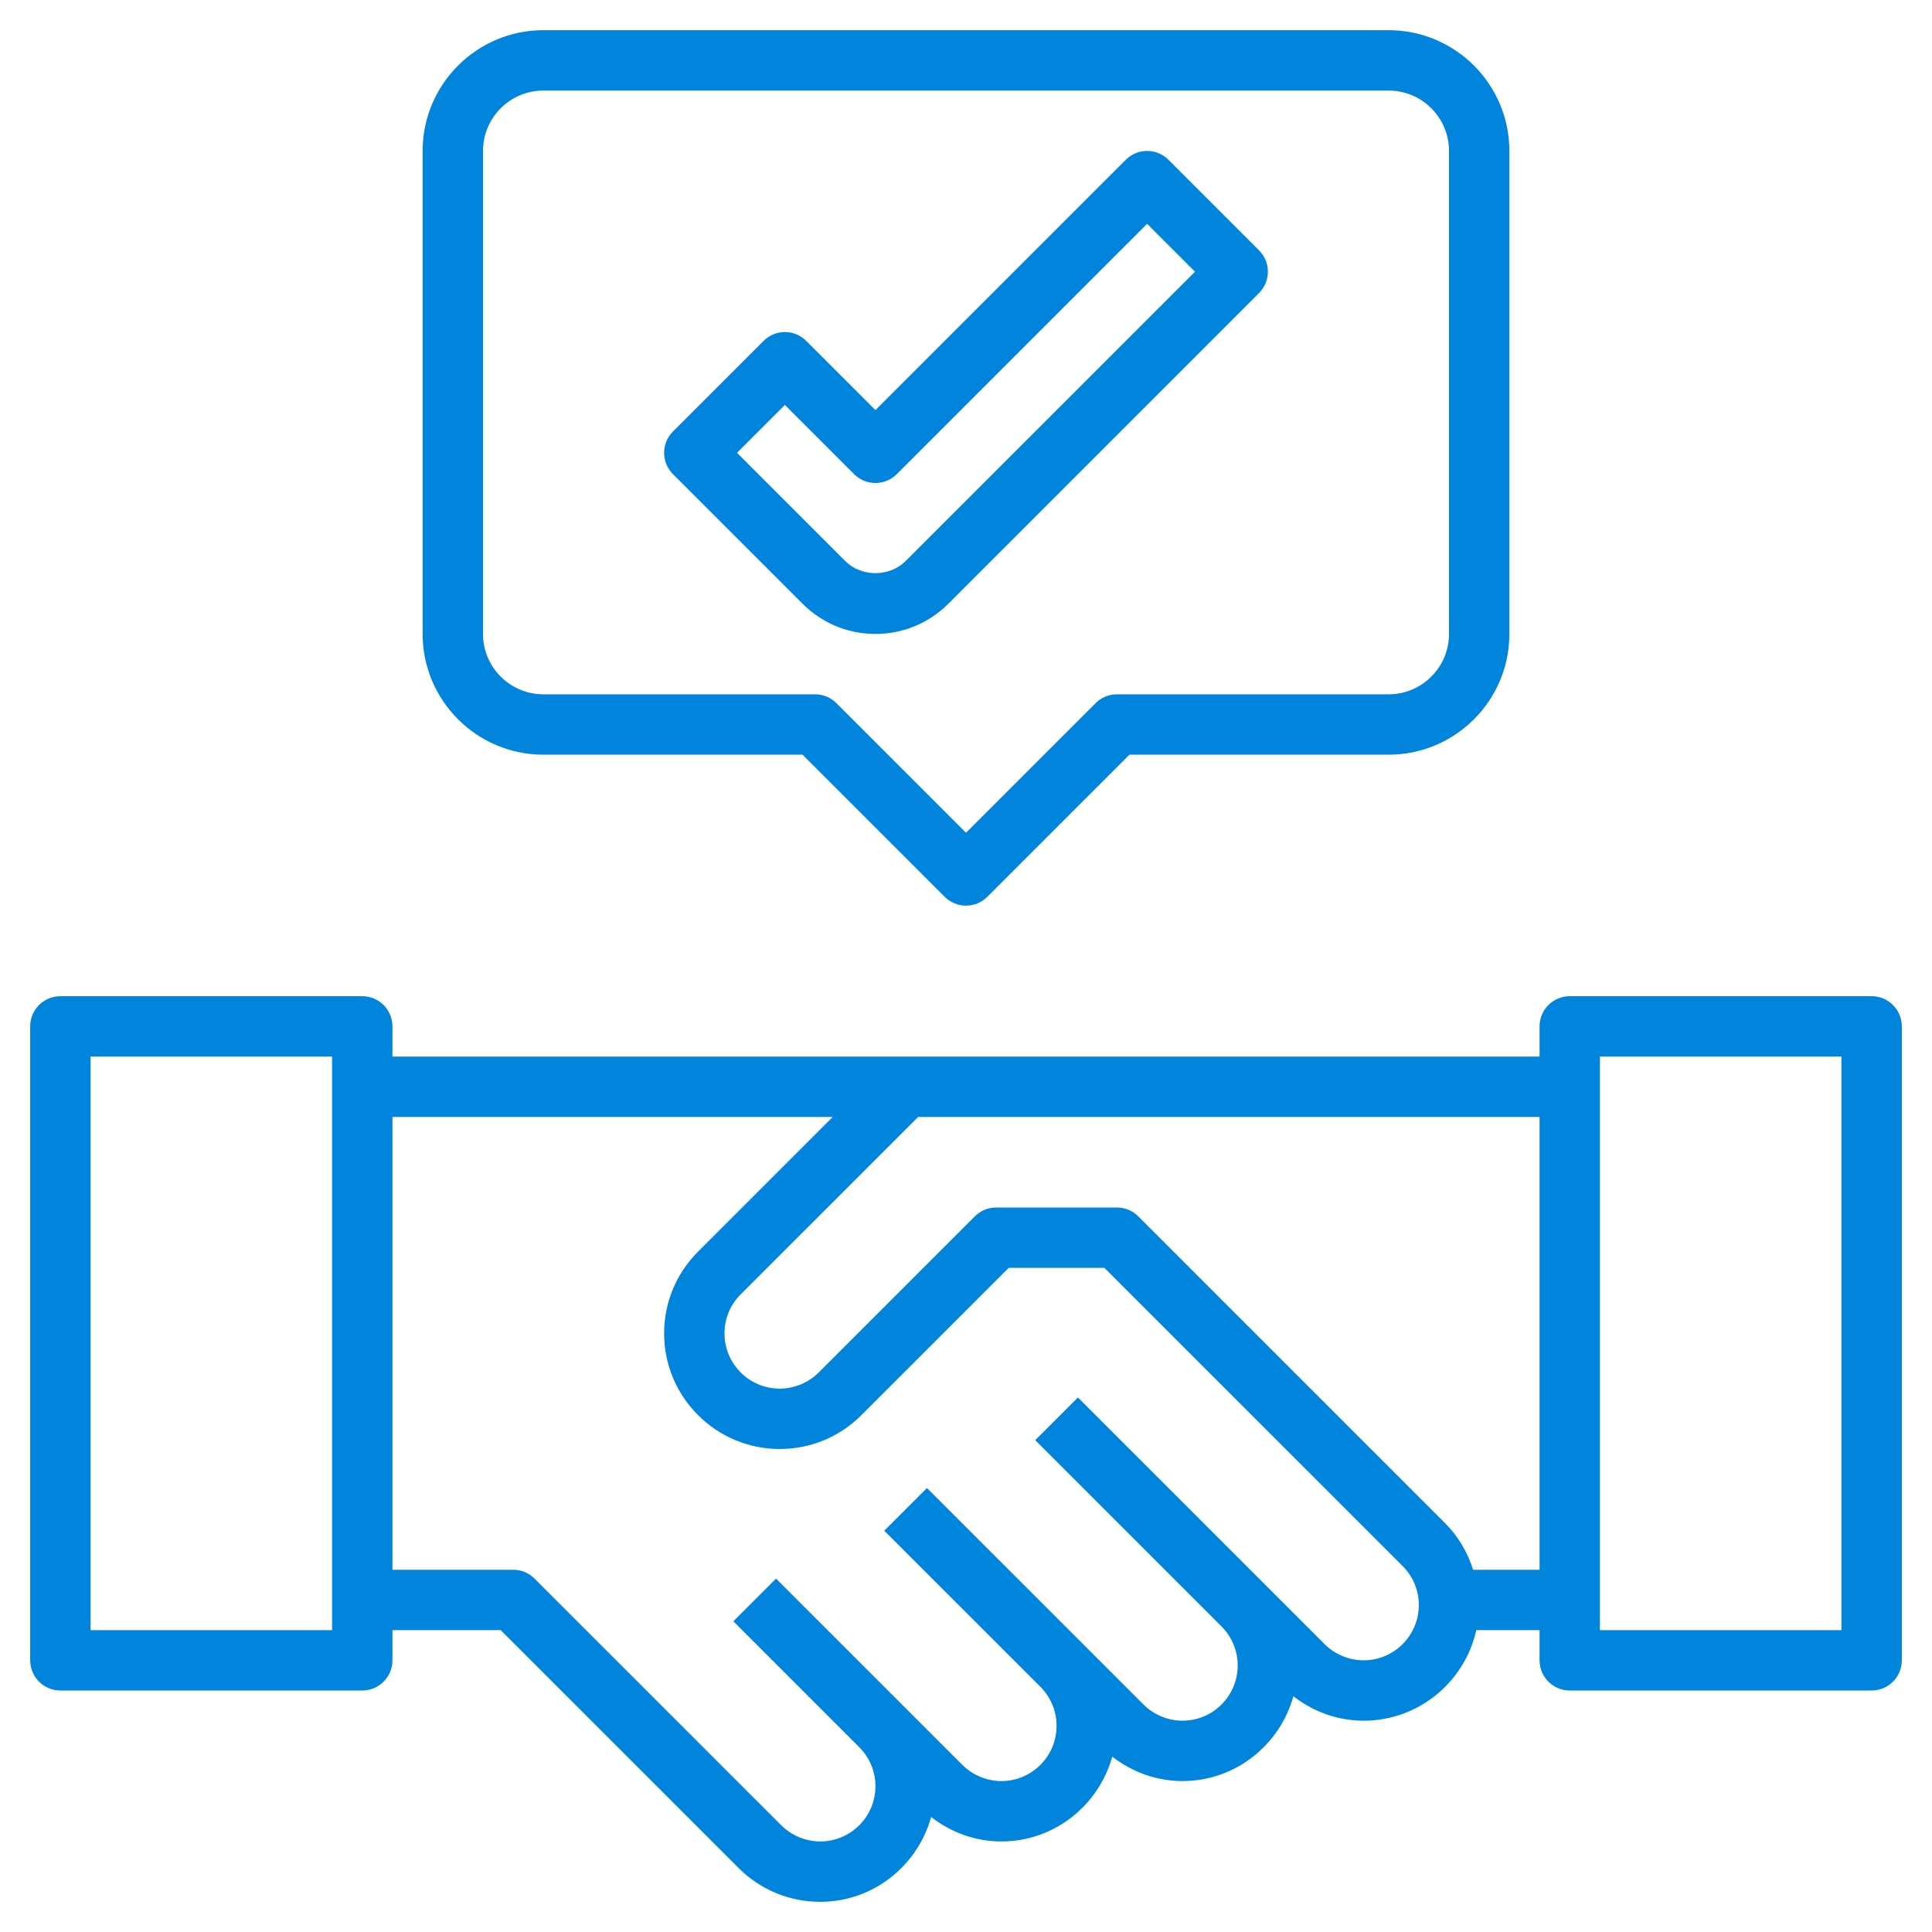 <?xml version="1.0" encoding="UTF-8"?> <svg xmlns="http://www.w3.org/2000/svg" xmlns:xlink="http://www.w3.org/1999/xlink" xmlns:svgjs="http://svgjs.com/svgjs" width="512" height="512" x="0" y="0" viewBox="0 0 64 64" style="enable-background:new 0 0 512 512" xml:space="preserve" class=""> <g> <g xmlns="http://www.w3.org/2000/svg"> <path d="m18 25h8.586l4.707 4.707c.195.195.451.293.707.293s.512-.098.707-.293l4.707-4.707h8.586c2.206 0 4-1.794 4-4v-16c0-2.206-1.794-4-4-4h-28c-2.206 0-4 1.794-4 4v16c0 2.206 1.794 4 4 4zm-2-20c0-1.103.897-2 2-2h28c1.103 0 2 .897 2 2v16c0 1.103-.897 2-2 2h-9c-.266 0-.52.105-.707.293l-4.293 4.293-4.293-4.293c-.187-.188-.441-.293-.707-.293h-9c-1.103 0-2-.897-2-2z" fill="#0184db" data-original="#000000" style="" class=""></path> <path d="m26.586 20c.646.645 1.503 1 2.414 1s1.769-.355 2.414-1l10.293-10.293c.391-.391.391-1.023 0-1.414l-3-3c-.391-.391-1.023-.391-1.414 0l-8.293 8.293-2.293-2.293c-.391-.391-1.023-.391-1.414 0l-3 3c-.391.391-.391 1.023 0 1.414zm-.586-6.586 2.293 2.293c.391.391 1.023.391 1.414 0l8.293-8.293 1.586 1.586-9.586 9.585c-.535.535-1.465.535-2 0l-3.586-3.585z" fill="#0184db" data-original="#000000" style="" class=""></path> <path d="m62 33h-10c-.553 0-1 .448-1 1v1h-38v-1c0-.552-.447-1-1-1h-10c-.553 0-1 .448-1 1v21c0 .552.447 1 1 1h10c.553 0 1-.448 1-1v-1h3.586l7.879 7.878c.723.724 1.683 1.122 2.707 1.122 1.755 0 3.223-1.195 3.673-2.809.666.515 1.47.809 2.327.809 1.755 0 3.223-1.195 3.673-2.809.666.515 1.47.809 2.327.809 1.755 0 3.223-1.195 3.673-2.809.666.515 1.47.809 2.327.809 1.825 0 3.352-1.287 3.732-3h2.096v1c0 .552.447 1 1 1h10c.553 0 1-.448 1-1v-21c0-.552-.447-1-1-1zm-51 21h-8v-19h8zm34.172 1c-.481 0-.952-.195-1.293-.536l-8.172-8.171-1.414 1.414 6.173 6.172c.344.346.534.805.534 1.292 0 1.009-.82 1.829-1.828 1.829-.481 0-.952-.195-1.293-.536l-7.172-7.171-1.414 1.414 5.173 5.172c.344.346.534.805.534 1.292 0 1.009-.82 1.829-1.828 1.829-.481 0-.952-.195-1.293-.536l-6.172-6.171-1.414 1.414 4.173 4.173c.344.345.534.804.534 1.291 0 1.009-.82 1.829-1.828 1.829-.481 0-.952-.195-1.293-.536l-8.172-8.171c-.187-.188-.441-.293-.707-.293h-4v-15h14.586l-4.465 4.465c-.723.723-1.121 1.684-1.121 2.706 0 2.112 1.718 3.829 3.828 3.829 1.023 0 1.984-.398 2.707-1.122l4.879-4.878h3.172l9.879 9.878c.345.346.535.805.535 1.293 0 1.009-.82 1.829-1.828 1.829zm3.627-3c-.184-.57-.485-1.099-.921-1.536l-10.171-10.171c-.187-.188-.441-.293-.707-.293h-4c-.266 0-.52.105-.707.293l-5.172 5.172c-.341.34-.811.535-1.293.535-1.008 0-1.828-.82-1.828-1.829 0-.488.19-.948.535-1.293l5.879-5.878h20.586v15zm12.201 2h-8v-19h8z" fill="#0184db" data-original="#000000" style="" class=""></path> </g> </g> </svg> 